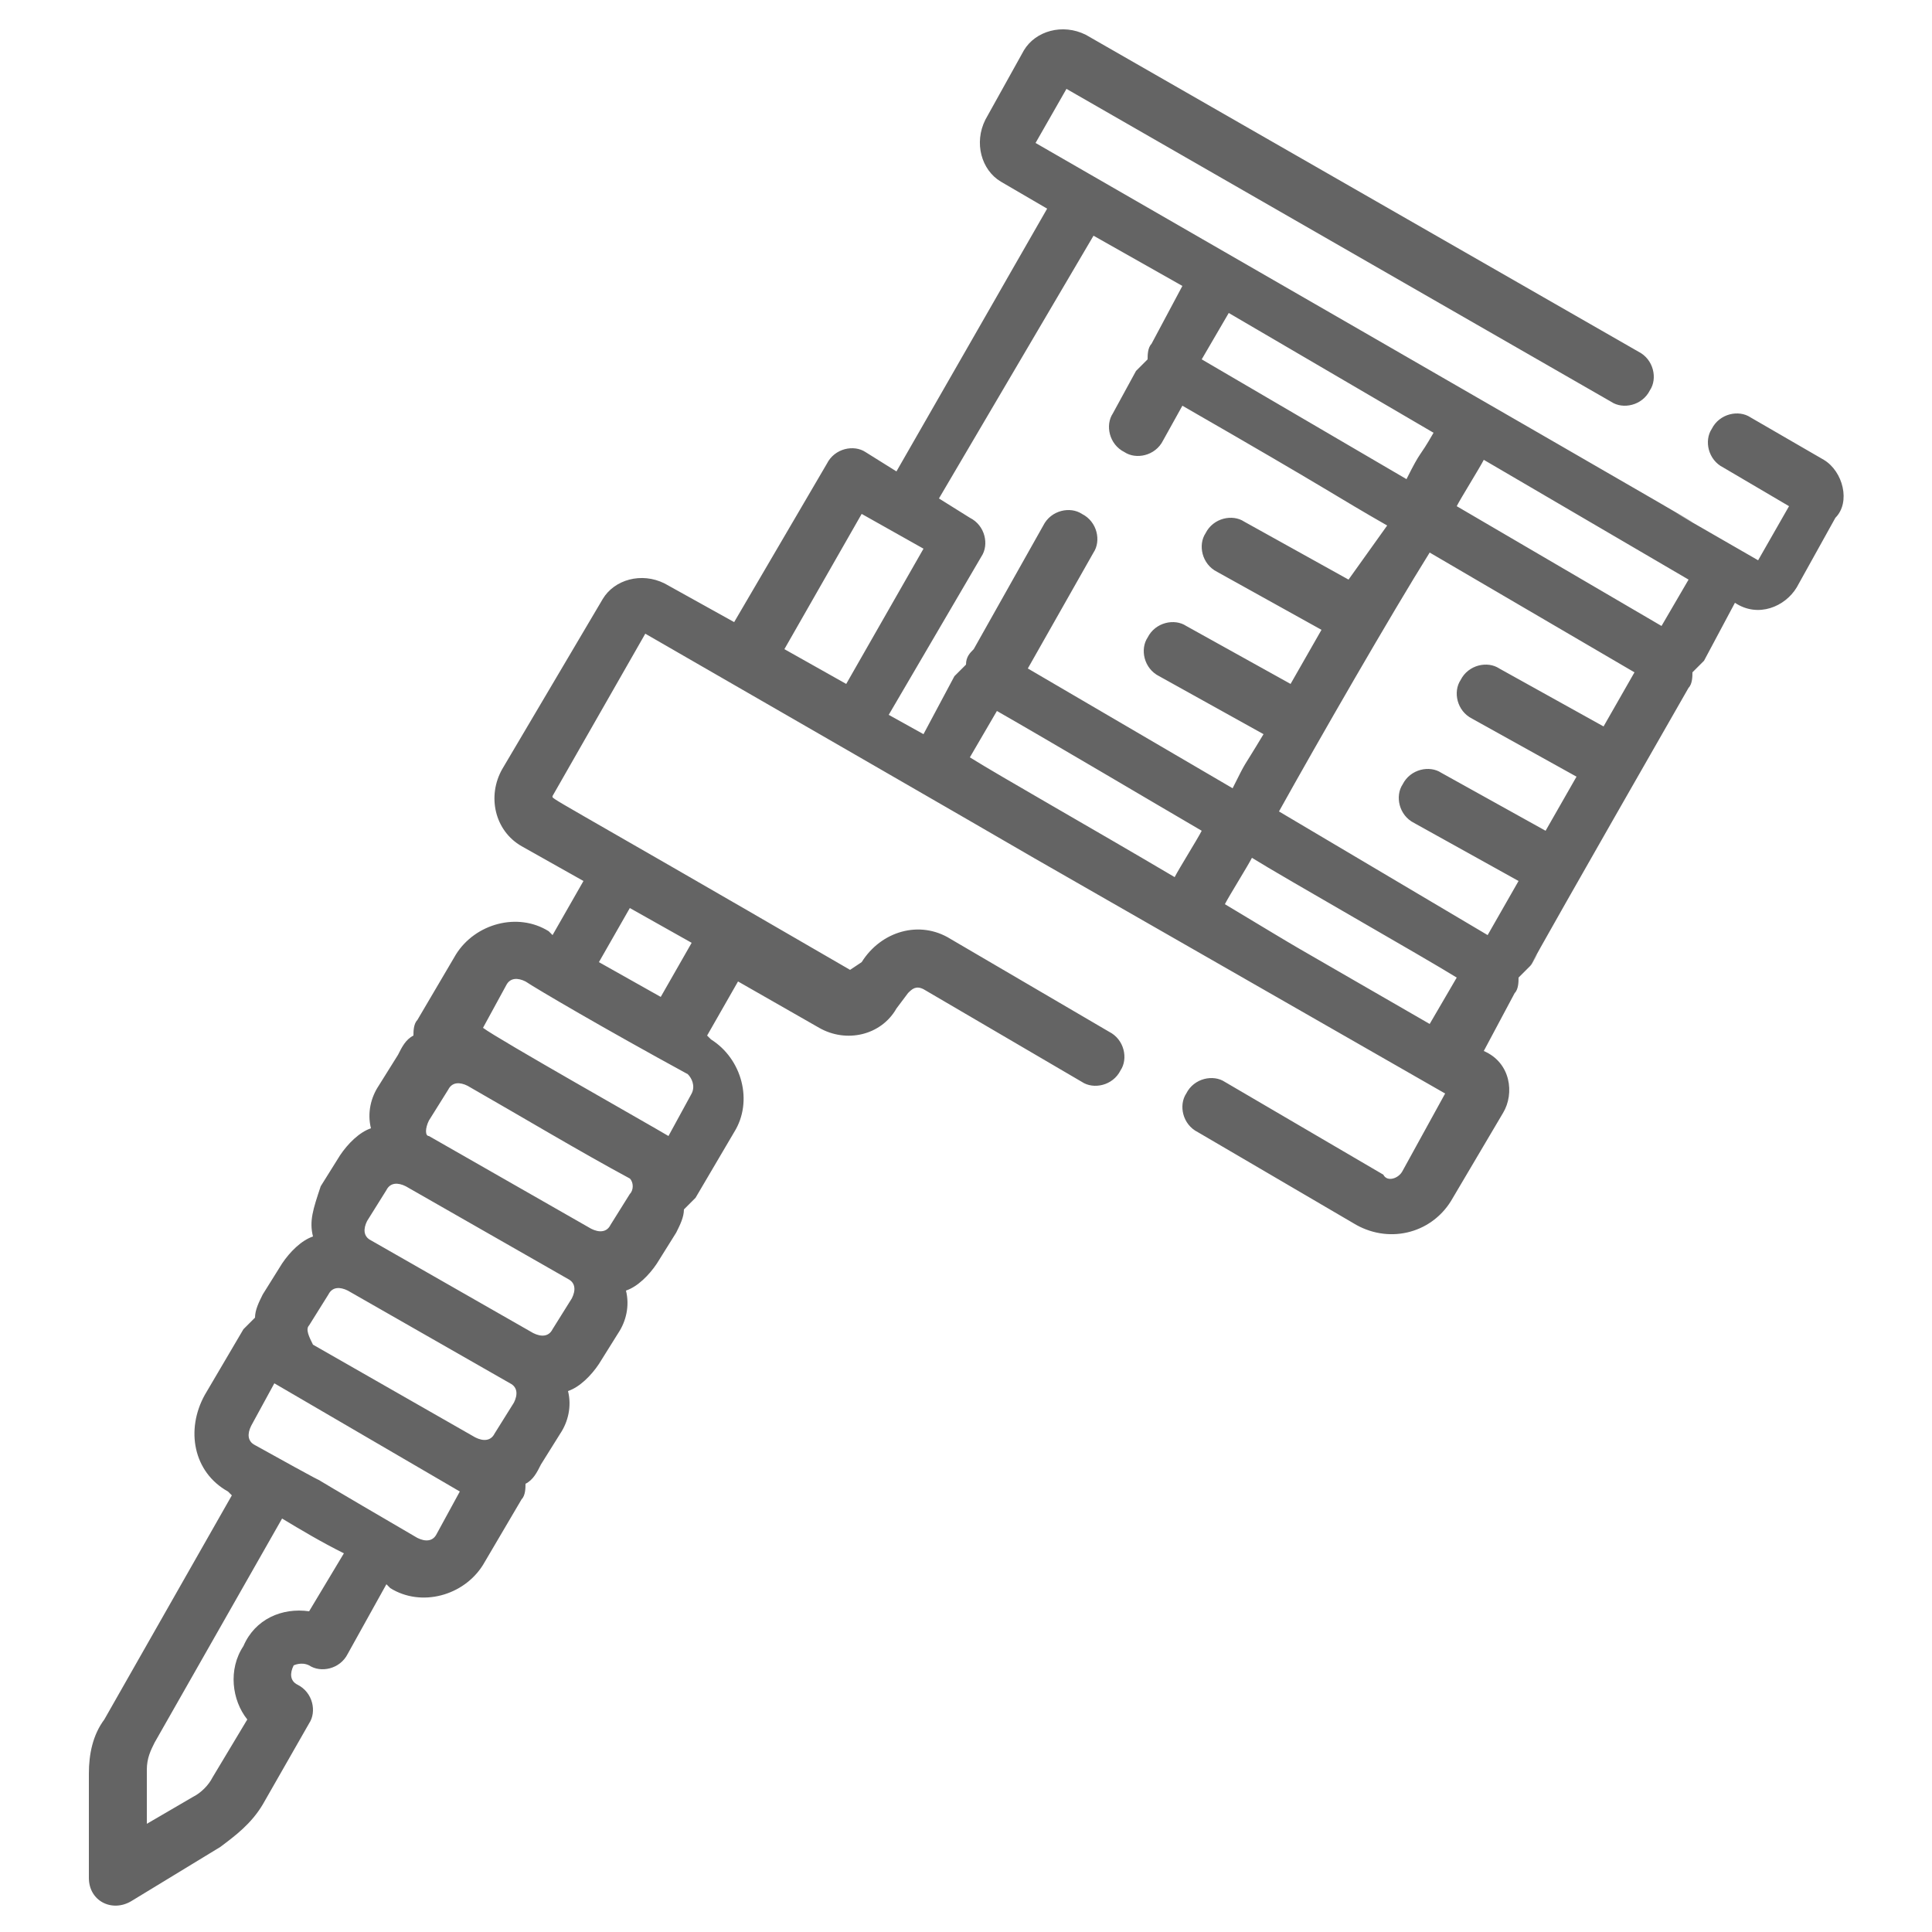 <?xml version="1.0" encoding="utf-8"?>
<!-- Generator: Adobe Illustrator 23.0.4, SVG Export Plug-In . SVG Version: 6.00 Build 0)  -->
<svg version="1.1" id="Ebene_1" xmlns="http://www.w3.org/2000/svg" xmlns:xlink="http://www.w3.org/1999/xlink" x="0px" y="0px"
	 viewBox="0 0 50 50" style="enable-background:new 0 0 50 50;" xml:space="preserve">
<style type="text/css">
	.st0{fill:#646464;}
</style>
<g>
	<path class="st0" d="M47.2,11.9l-1.9-1.1c-0.3-0.2-0.8-0.1-1,0.3c-0.2,0.3-0.1,0.8,0.3,1l1.7,1l-0.8,1.4
		c-7.3-4.2,8.9,5.1-18.7-10.8l0.8-1.4l14.1,8.1c0.3,0.2,0.8,0.1,1-0.3c0.2-0.3,0.1-0.8-0.3-1L28.1,0.9c-0.6-0.3-1.3-0.1-1.6,0.4
		l-1,1.8c-0.3,0.6-0.1,1.3,0.4,1.6l1.2,0.7l-3.9,6.8l-0.8-0.5c-0.3-0.2-0.8-0.1-1,0.3L19,16.1l-1.8-1c-0.6-0.3-1.3-0.1-1.6,0.4
		L13,19.9c-0.4,0.7-0.2,1.6,0.5,2l1.6,0.9l-0.8,1.4l-0.1-0.1c-0.8-0.5-1.9-0.2-2.4,0.6l-1,1.7c-0.1,0.1-0.1,0.3-0.1,0.4
		c-0.2,0.1-0.3,0.3-0.4,0.5l-0.5,0.8c-0.2,0.3-0.3,0.7-0.2,1.1c-0.3,0.1-0.6,0.4-0.8,0.7l-0.5,0.8C8.1,31.3,8,31.6,8.1,32
		c-0.3,0.1-0.6,0.4-0.8,0.7l-0.5,0.8c-0.1,0.2-0.2,0.4-0.2,0.6c-0.1,0.1-0.2,0.2-0.3,0.3l-1,1.7c-0.5,0.9-0.3,2,0.6,2.5L6,38.7
		l-3.3,5.8c-0.3,0.4-0.4,0.9-0.4,1.4v2.7c0,0.6,0.6,0.9,1.1,0.6l2.3-1.4c0.4-0.3,0.8-0.6,1.1-1.1L8,44.6c0.2-0.3,0.1-0.8-0.3-1
		c-0.2-0.1-0.2-0.3-0.1-0.5c0,0,0.2-0.1,0.4,0c0.3,0.2,0.8,0.1,1-0.3l1-1.8l0.1,0.1c0.8,0.5,1.9,0.2,2.4-0.6l1-1.7
		c0.1-0.1,0.1-0.3,0.1-0.4c0.2-0.1,0.3-0.3,0.4-0.5l0.5-0.8c0.2-0.3,0.3-0.7,0.2-1.1c0.3-0.1,0.6-0.4,0.8-0.7l0.5-0.8
		c0.2-0.3,0.3-0.7,0.2-1.1c0.3-0.1,0.6-0.4,0.8-0.7l0.5-0.8c0.1-0.2,0.2-0.4,0.2-0.6c0.1-0.1,0.2-0.2,0.3-0.3l1-1.7
		c0.5-0.8,0.2-1.9-0.6-2.4l-0.1-0.1l0.8-1.4l2.1,1.2c0.7,0.4,1.6,0.2,2-0.5l0.3-0.4c0.1-0.1,0.2-0.2,0.4-0.1L28,28
		c0.3,0.2,0.8,0.1,1-0.3c0.2-0.3,0.1-0.8-0.3-1l-4.1-2.4c-0.8-0.5-1.8-0.2-2.3,0.6C22,25.1,22,25.1,22,25.1
		c-8.1-4.7-7.7-4.4-7.7-4.5l2.4-4.2c18.4,10.6,1.5,0.9,20.7,11.9l-1.1,2c-0.1,0.2-0.4,0.3-0.5,0.1L31.7,28c-0.3-0.2-0.8-0.1-1,0.3
		c-0.2,0.3-0.1,0.8,0.3,1l4.1,2.4c0.9,0.5,2,0.2,2.5-0.7l1.3-2.2c0.3-0.5,0.2-1.3-0.5-1.6l0.8-1.5c0.1-0.1,0.1-0.3,0.1-0.4
		c0.1-0.1,0.2-0.2,0.3-0.3c0.9-1.5-2.2,3.8,4.1-7.2c0.1-0.1,0.1-0.3,0.1-0.4c0.1-0.1,0.2-0.2,0.3-0.3l0.8-1.5
		c0.6,0.4,1.3,0.1,1.6-0.4l1-1.8C47.9,13,47.7,12.2,47.2,11.9z M8,34.3l0.5-0.8c0.1-0.2,0.3-0.2,0.5-0.1l4.2,2.4
		c0.2,0.1,0.2,0.3,0.1,0.5l-0.5,0.8c-0.1,0.2-0.3,0.2-0.5,0.1l-4.2-2.4C8,34.6,7.9,34.4,8,34.3z M8,41.7c-0.7-0.1-1.4,0.2-1.7,0.9
		C5.9,43.2,6,44,6.4,44.5L5.5,46c-0.1,0.2-0.3,0.4-0.5,0.5l-1.2,0.7v-1.4c0-0.3,0.1-0.5,0.2-0.7l3.3-5.8c0.5,0.3,1,0.6,1.6,0.9
		L8,41.7z M11.3,39.7c-0.1,0.2-0.3,0.2-0.5,0.1C6,37,10.2,39.4,6.6,37.4c-0.2-0.1-0.2-0.3-0.1-0.5l0.6-1.1l4.8,2.8L11.3,39.7z
		 M14.8,33.6l-0.5,0.8c-0.1,0.2-0.3,0.2-0.5,0.1l-4.2-2.4c-0.2-0.1-0.2-0.3-0.1-0.5l0.5-0.8c0.1-0.2,0.3-0.2,0.5-0.1l4.2,2.4
		C14.9,33.2,14.9,33.4,14.8,33.6z M16.3,30.9l-0.5,0.8c-0.1,0.2-0.3,0.2-0.5,0.1l-4.2-2.4c-0.1,0-0.1-0.2,0-0.4l0.5-0.8
		c0.1-0.2,0.3-0.2,0.5-0.1c1.4,0.8,2.9,1.7,4.2,2.4C16.4,30.6,16.4,30.8,16.3,30.9z M17.9,28.3l-0.6,1.1c-0.5-0.3-4.4-2.5-4.8-2.8
		l0.6-1.1c0.1-0.2,0.3-0.2,0.5-0.1c0.3,0.2,2,1.2,4.2,2.4C17.9,27.9,18,28.1,17.9,28.3z M17.1,25.8l-1.6-0.9l0.8-1.4l1.6,0.9
		L17.1,25.8z M41.5,18.8l-2.7-1.5c-0.3-0.2-0.8-0.1-1,0.3c-0.2,0.3-0.1,0.8,0.3,1l2.7,1.5L40,21.5L37.3,20c-0.3-0.2-0.8-0.1-1,0.3
		c-0.2,0.3-0.1,0.8,0.3,1l2.7,1.5l-0.8,1.4L33.1,21c1-1.8,2.9-5.1,3.9-6.7l5.3,3.1L41.5,18.8z M37.1,11.2c-0.4,0.7-0.3,0.4-0.7,1.2
		l-5.3-3.1l0.7-1.2L37.1,11.2z M25.1,19.6l0.7-1.2c1.4,0.8,4.1,2.4,5.3,3.1c-0.1,0.2-0.6,1-0.7,1.2C28.2,21.4,25.9,20.1,25.1,19.6z
		 M28.3,6.1l2.3,1.3l-0.8,1.5c-0.1,0.1-0.1,0.3-0.1,0.4c-0.1,0.1-0.2,0.2-0.3,0.3l-0.6,1.1c-0.2,0.3-0.1,0.8,0.3,1
		c0.3,0.2,0.8,0.1,1-0.3l0.5-0.9c4,2.3,3.9,2.3,5.3,3.1l-1,1.4l-2.7-1.5c-0.3-0.2-0.8-0.1-1,0.3c-0.2,0.3-0.1,0.8,0.3,1l2.7,1.5
		l-0.8,1.4l-2.7-1.5c-0.3-0.2-0.8-0.1-1,0.3c-0.2,0.3-0.1,0.8,0.3,1l2.7,1.5c-0.6,1-0.4,0.6-0.8,1.4l-5.3-3.1l1.7-3
		c0.2-0.3,0.1-0.8-0.3-1c-0.3-0.2-0.8-0.1-1,0.3l-1.8,3.2C25.1,16.9,25,17,25,17.2c-0.1,0.1-0.2,0.2-0.3,0.3L23.9,19L23,18.5
		l2.4-4.1c0.2-0.3,0.1-0.8-0.3-1l-0.8-0.5L28.3,6.1z M22.3,13.3l1.6,0.9l-2,3.5l-1.6-0.9L22.3,13.3z M31.7,23.4
		c0.1-0.2,0.6-1,0.7-1.2c0.8,0.5,4.5,2.6,5.3,3.1L37,26.5C32.5,23.9,34.2,24.9,31.7,23.4z M43,16.2l-5.3-3.1c0.1-0.2,0.6-1,0.7-1.2
		l5.3,3.1L43,16.2z"/>
</g>
</svg>
